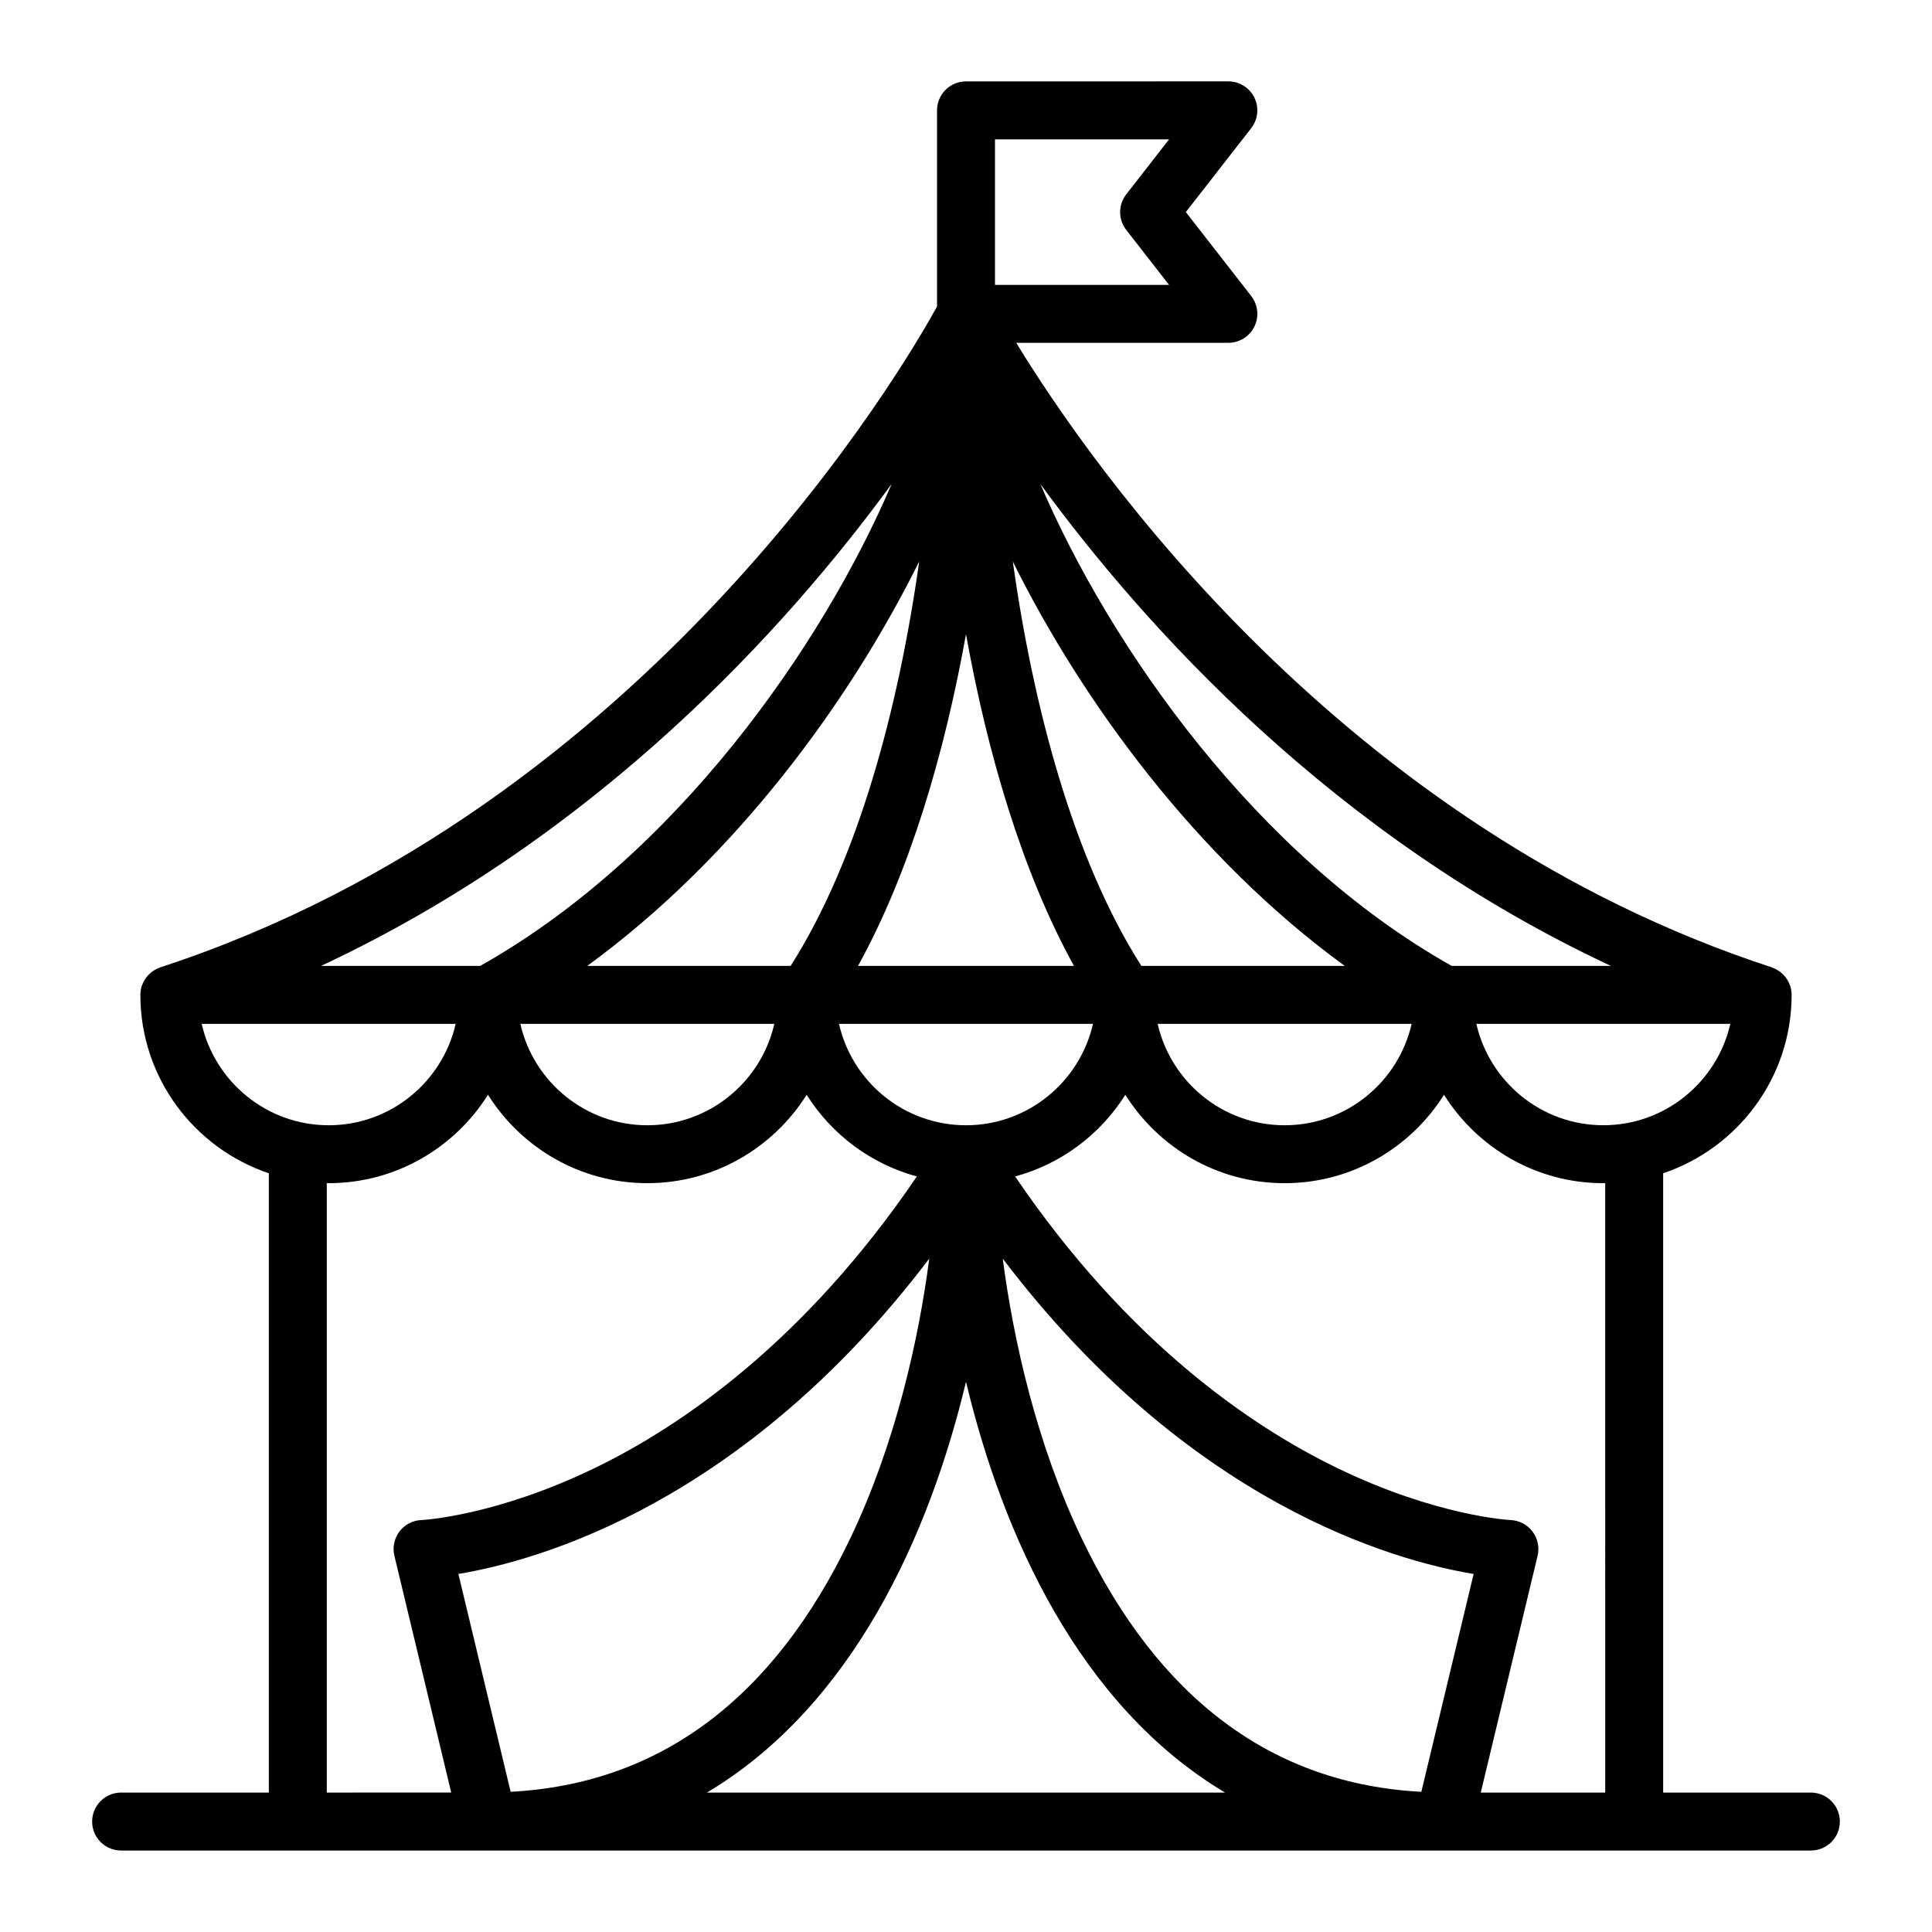 <?xml version="1.0" encoding="UTF-8"?>
<!-- Uploaded to: ICON Repo, www.svgrepo.com, Generator: ICON Repo Mixer Tools -->
<svg fill="#000000" width="800px" height="800px" version="1.1" viewBox="144 144 512 512" xmlns="http://www.w3.org/2000/svg">
 <path d="m623.9 619.05h-39.145l-0.004-164.12c19.758-6.648 34.047-25.309 34.047-47.281 0-0.52-0.055-1.027-0.152-1.52v-0.016c-0.168-0.828-0.492-1.586-0.902-2.293-0.051-0.086-0.086-0.172-0.141-0.254-0.422-0.668-0.949-1.25-1.547-1.758-0.098-0.086-0.191-0.164-0.297-0.246-0.633-0.484-1.336-0.863-2.098-1.133-0.059-0.02-0.098-0.066-0.156-0.082-113.7-37.141-180.22-132.8-200.2-165.5h56.223c2.934 0 5.613-1.672 6.898-4.309 1.289-2.637 0.961-5.777-0.844-8.094l-17.324-22.238 17.324-22.238c1.805-2.316 2.129-5.453 0.844-8.094-1.289-2.637-3.965-4.309-6.898-4.309l-69.527 0.008c-4.242 0-7.68 3.438-7.68 7.68v51.98c-8.176 14.902-76.336 132.82-205.83 175.12-0.059 0.02-0.098 0.062-0.156 0.082-0.766 0.27-1.469 0.648-2.098 1.133-0.105 0.078-0.199 0.16-0.297 0.246-0.598 0.508-1.125 1.09-1.547 1.758-0.051 0.082-0.09 0.172-0.141 0.254-0.41 0.707-0.734 1.469-0.902 2.293v0.016c-0.098 0.492-0.152 0.996-0.152 1.52 0 21.969 14.289 40.633 34.047 47.281v164.12l-39.148-0.004c-4.242 0-7.68 3.438-7.68 7.68s3.438 7.68 7.68 7.68h97.203c0.004 0 0.008 0.004 0.016 0.004 0.008 0 0.016-0.004 0.02-0.004h253.32c0.008 0 0.016 0.004 0.02 0.004 0.004 0 0.012-0.004 0.016-0.004h97.207c4.242 0 7.68-3.438 7.68-7.68s-3.438-7.68-7.68-7.68zm-53.004-219.07h-42.172c-51.93-29.211-90.594-84.68-109.02-127.72 27.801 38.027 77.684 93.336 151.2 127.72zm-70.52 0h-53.902c-17.879-28.059-28.59-68.188-34.078-107.18 18.316 36.918 48.535 78.445 87.98 107.18zm17.723 15.359c-3.504 15.359-17.25 26.867-33.656 26.867s-30.148-11.508-33.652-26.867zm-110.42-234.4h46.133l-11.34 14.559c-2.164 2.773-2.164 6.664 0 9.441l11.34 14.559h-46.133zm-7.68 131.14c5.707 31.703 14.93 63.109 28.617 87.898h-57.234c13.684-24.789 22.91-56.195 28.617-87.898zm33.652 103.26c-3.504 15.359-17.25 26.867-33.656 26.867s-30.148-11.508-33.656-26.867zm-80.129-15.359h-53.906c39.445-28.73 69.664-70.254 87.98-107.18-5.484 38.984-16.199 79.113-34.074 107.18zm-4.32 15.359c-3.504 15.359-17.246 26.867-33.652 26.867s-30.148-11.508-33.656-26.867zm31.094-143.08c-18.43 43.039-57.094 98.508-109.03 127.71h-42.172c73.512-34.379 123.39-89.688 151.2-127.71zm-182.85 143.08h67.309c-3.504 15.359-17.246 26.867-33.652 26.867-16.406-0.004-30.152-11.508-33.656-26.867zm33.156 203.71v-161.52c0.168 0 0.328 0.023 0.496 0.023 17.785 0 33.383-9.383 42.223-23.426 8.84 14.047 24.441 23.426 42.227 23.426s33.383-9.383 42.223-23.426c6.598 10.484 16.965 18.328 29.207 21.645-29.82 43.871-62.445 66.152-85.254 77.219-26.496 12.859-45.855 13.828-46.02 13.836-2.301 0.086-4.441 1.199-5.836 3.031-1.391 1.836-1.887 4.195-1.352 6.434l15.062 62.75zm34.871-57.934c21.312-3.539 75.594-18.758 124.79-83.566-2.828 21.621-8.988 49.16-20.945 74.168-20.336 42.535-50.605 65.059-89.992 67.129zm65.875 57.934c38.684-23.086 58.98-68.371 68.652-108.87 9.672 40.5 29.969 85.781 68.652 108.87zm189.32-0.203c-39.387-2.07-69.652-24.594-89.988-67.125-11.957-25.008-18.117-52.551-20.945-74.168 49.199 64.809 103.48 80.027 124.79 83.566zm48.727 0.203h-32.98l15.062-62.75c0.535-2.231 0.035-4.586-1.348-6.418-1.379-1.832-3.519-2.949-5.812-3.051-0.191-0.008-19.551-0.977-46.047-13.836-22.809-11.066-55.434-33.348-85.254-77.219 12.242-3.316 22.609-11.16 29.207-21.645 8.84 14.047 24.438 23.426 42.223 23.426 17.785 0 33.387-9.383 42.227-23.426 8.84 14.047 24.438 23.426 42.223 23.426 0.168 0 0.332-0.023 0.496-0.023zm-0.496-176.85c-16.406 0-30.148-11.508-33.652-26.867h67.309c-3.508 15.363-17.254 26.867-33.656 26.867z"/>
</svg>